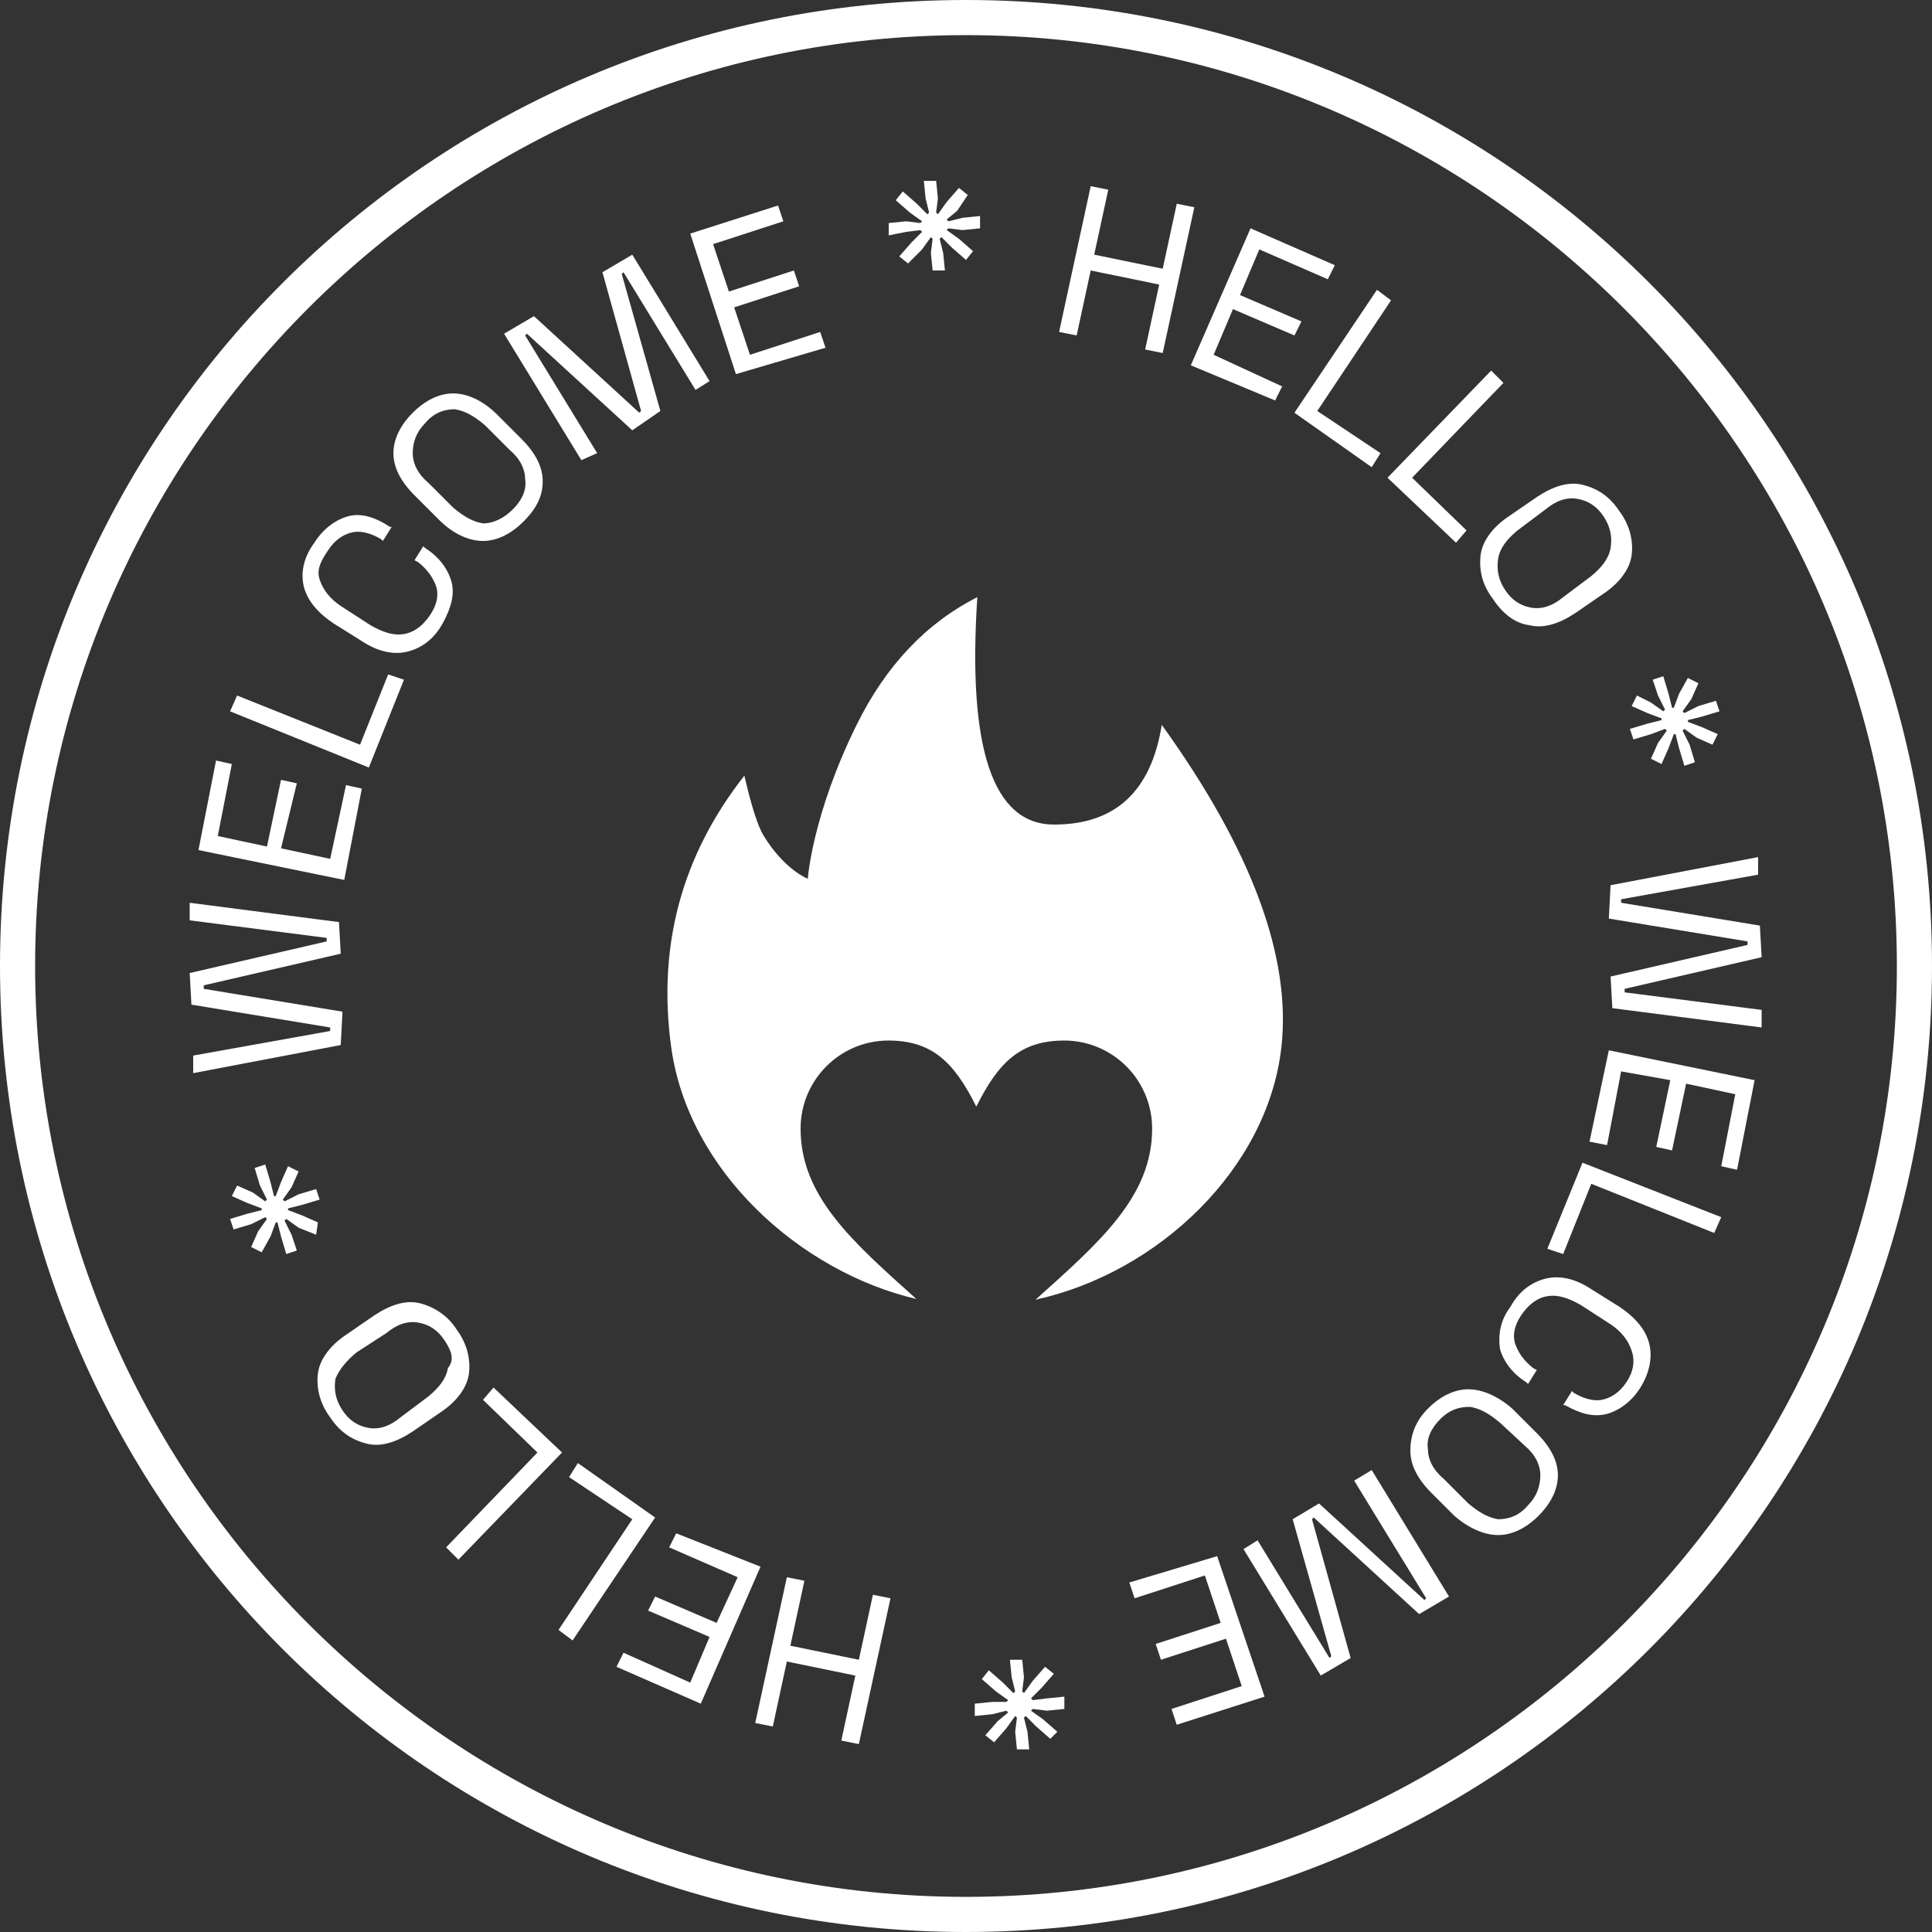 <?xml version="1.0" encoding="UTF-8"?>
<svg width="110px" height="110px" viewBox="0 0 110 110" version="1.1" xmlns="http://www.w3.org/2000/svg" xmlns:xlink="http://www.w3.org/1999/xlink">
    <rect x="0" y="0" width="110" height="110" fill="#333333" stroke="none"/>
    <title>loader</title>
    <g id="Page-1" stroke="none" stroke-width="1" fill="none" fill-rule="evenodd">
        <g id="loader" fill="#FFFFFF">
            <path d="M55,2 C84.2,2 108,25.8 108,55 C108,84.2 84.2,108 55,108 C25.8,108 2,84.2 2,55 C2,25.8 25.8,2 55,2 M55,0 C24.6,0 0,24.6 0,55 C0,85.4 24.6,110 55,110 C85.4,110 110,85.4 110,55 C110,24.6 85.4,0 55,0 L55,0 Z" id="Shape" fill-rule="nonzero"></path>
            <g id="rotation-group" transform="translate(10.8, 10.3)" fill-rule="nonzero">
                <path d="M49.5,8.6 L51.3,0.3 L52.3,0.5 L51.5,4.2 L55.4,5 L56.2,1.3 L57.2,1.5 L55.4,9.8 L54.4,9.6 L55.2,5.9 L51.3,5.1 L50.5,8.8 L49.5,8.6 Z M57,10.5 L60.4,2.7 L65.2,4.8 L64.8,5.6 L60.9,3.9 L59.8,6.5 L63.3,8 L62.9,8.8 L59.4,7.3 L58.3,9.9 L62.2,11.7 L61.8,12.5 L57,10.5 Z M62.9,13.2 L67.6,6.2 L68.4,6.8 L64.2,13.1 L67.8,15.5 L67.3,16.3 L62.9,13.2 Z M68.2,16.9 L74.1,10.8 L74.8,11.5 L69.6,16.9 L72.7,19.9 L72.1,20.6 L68.2,16.9 Z M74.2,23.8 C73.6,23 73.4,22.2 73.5,21.3 C73.6,20.5 74.2,19.7 75.1,19.1 L76.7,18 C77.6,17.4 78.5,17.1 79.3,17.3 C80.1,17.5 80.8,17.9 81.4,18.8 C82,19.6 82.2,20.5 82.1,21.3 C82,22.1 81.4,22.9 80.5,23.5 L78.9,24.6 C78,25.2 77.1,25.5 76.3,25.3 C75.5,25.2 74.8,24.7 74.2,23.8 Z M74.9,23.3 C75.3,23.9 75.8,24.2 76.4,24.3 C77,24.4 77.6,24.2 78.2,23.7 L79.8,22.5 C80.4,22 80.8,21.5 80.9,20.9 C81,20.3 80.9,19.7 80.5,19.1 C80.1,18.5 79.6,18.2 79,18.1 C78.4,18 77.8,18.2 77.2,18.7 L75.6,19.9 C75,20.4 74.6,20.9 74.5,21.5 C74.4,22.1 74.5,22.7 74.9,23.3 Z M83.3,28.4 L83.9,28.2 L84.2,29.2 L84.4,30 L84.5,30 L84.8,29.2 L85.3,28.3 L85.9,28.6 L85.5,29.5 L85,30.2 L85.1,30.3 L85.9,29.9 L86.9,29.6 L87.1,30.2 L86.1,30.5 L85.3,30.7 L85.3,30.8 L86.1,31.1 L87,31.5 L86.7,32.1 L85.8,31.7 L85.1,31.2 L85,31.3 L85.4,32.1 L85.7,33.1 L85.1,33.3 L84.8,32.3 L84.6,31.5 L84.5,31.5 L84.2,32.3 L83.8,33.2 L83.2,32.9 L83.6,32 L84.1,31.3 L84,31.2 L83.2,31.5 L82.2,31.8 L82,31.2 L83,30.9 L83.8,30.7 L83.8,30.6 L83,30.3 L82.1,29.9 L82.4,29.3 L83.2,29.7 L83.9,30.2 L84,30.1 L83.6,29.3 L83.3,28.4 Z M80.9,40.1 L89.3,38.5 L89.3,39.5 L81.5,40.9 L81.5,41.1 L89.4,42.4 L89.5,44.2 L81.7,46 L81.7,46.2 L89.5,47.2 L89.5,48.2 L81,47.1 L80.9,45.3 L88.7,43.5 L88.7,43.3 L80.8,42 L80.9,40.1 Z M80.8,49.5 L89.1,51.2 L88.1,56.3 L87.2,56.1 L88,52 L85.2,51.4 L84.4,55.2 L83.5,55 L84.3,51.2 L81.5,50.7 L80.7,54.9 L79.7,54.7 L80.8,49.5 Z M79.3,55.9 L87.2,59 L86.8,59.9 L79.8,57.1 L78.2,61.1 L77.3,60.8 L79.3,55.9 Z M75.2,64.1 C75.7,63.2 76.4,62.7 77.2,62.5 C78,62.3 78.9,62.5 79.8,63.1 L81.4,64.1 C82.3,64.7 82.9,65.4 83.1,66.2 C83.3,67 83.1,67.9 82.6,68.7 C82.1,69.5 81.4,70 80.7,70.2 C79.9,70.4 79.2,70.2 78.3,69.7 L78.2,69.7 L78.7,68.9 L78.8,69 C79.3,69.3 79.9,69.5 80.4,69.4 C80.9,69.3 81.4,69 81.8,68.4 C82.2,67.8 82.3,67.2 82.1,66.6 C81.9,66 81.5,65.5 80.9,65.1 L79.2,64 C78.5,63.6 77.9,63.4 77.3,63.5 C76.7,63.6 76.2,64 75.8,64.6 C75.4,65.2 75.3,65.8 75.5,66.3 C75.7,66.8 76,67.2 76.5,67.6 L76.7,67.7 L76.2,68.5 L76.1,68.4 C75.3,67.9 74.8,67.2 74.6,66.5 C74.5,65.7 74.6,64.9 75.2,64.1 Z M70.5,69.9 C71.2,69.2 72,68.8 72.8,68.8 C73.6,68.8 74.5,69.2 75.3,69.9 L76.7,71.3 C77.5,72.1 77.9,72.9 77.9,73.7 C77.9,74.5 77.5,75.3 76.8,76 C76.1,76.7 75.3,77.1 74.5,77.1 C73.7,77.1 72.8,76.7 72,76 L70.7,74.7 C69.9,73.9 69.5,73.1 69.5,72.3 C69.5,71.4 69.8,70.6 70.5,69.9 Z M71.2,70.5 C70.7,71 70.4,71.6 70.5,72.2 C70.5,72.8 70.8,73.4 71.4,73.9 L72.8,75.3 C73.4,75.8 73.9,76.1 74.5,76.2 C75.1,76.2 75.7,76 76.2,75.4 C76.7,74.9 76.9,74.3 76.9,73.7 C76.9,73.1 76.6,72.5 76,72 L74.6,70.7 C74,70.2 73.5,69.9 72.9,69.8 C72.2,69.8 71.7,70 71.2,70.5 Z M67.3,73.4 L71.7,80.6 L70,81.6 L64,76.1 L63.9,76.2 L66.1,84.1 L64.4,85.1 L60,77.9 L60.8,77.4 L64.9,84.1 L65,84 L62.8,76.2 L64.3,75.3 L70.3,80.8 L70.4,80.7 L66.3,74 L67.3,73.4 Z M58.5,78.3 L61.2,86.3 L56.2,87.9 L55.9,87 L59.9,85.7 L59,83 L55.3,84.2 L55,83.3 L58.7,82.1 L57.8,79.4 L53.8,80.7 L53.5,79.8 L58.5,78.3 Z M49.8,86.3 L49.8,87 L48.8,87.1 L48,87 L47.9,87.1 L48.6,87.6 L49.4,88.3 L49,88.7 L48.2,88 L47.6,87.4 L47.5,87.5 L47.7,88.3 L47.8,89.3 L47.1,89.3 L47,88.3 L47.1,87.5 L47,87.4 L46.5,88.1 L45.8,88.9 L45.3,88.5 L46,87.7 L46.6,87.2 L46.5,87.1 L45.7,87.3 L44.7,87.4 L44.7,86.7 L45.7,86.6 L46.5,86.6 L46.6,86.5 L45.9,86 L45.1,85.3 L45.5,84.8 L46.3,85.5 L46.9,86.1 L47,86 L46.8,85.2 L46.7,84.2 L47.4,84.2 L47.5,85.2 L47.4,86 L47.5,86.1 L48,85.4 L48.7,84.6 L49.2,85 L48.5,85.8 L47.9,86.4 L48,86.5 L48.8,86.4 L49.8,86.3 Z M39.9,80.7 L38.1,89 L37.1,88.8 L37.9,85.1 L34,84.3 L33.2,88 L32.2,87.8 L34,79.5 L35,79.7 L34.2,83.4 L38.1,84.2 L38.9,80.5 L39.9,80.7 Z M32.5,78.9 L29.1,86.7 L24.3,84.6 L24.7,83.8 L28.5,85.5 L29.6,82.9 L26.1,81.4 L26.5,80.6 L30,82.1 L31.2,79.5 L27.3,77.8 L27.7,77 L32.5,78.9 Z M26.5,76.1 L21.8,83.1 L21,82.5 L25.2,76.2 L21.6,73.8 L22.1,73 L26.5,76.1 Z M21.2,72.4 L15.3,78.5 L14.6,77.8 L19.8,72.4 L16.7,69.4 L17.3,68.7 L21.2,72.4 Z M15.2,65.4 C15.8,66.2 16,67.1 15.9,67.9 C15.8,68.7 15.2,69.5 14.3,70.1 L12.7,71.2 C11.8,71.8 10.9,72.1 10.1,71.9 C9.3,71.7 8.6,71.3 8,70.4 C7.4,69.6 7.2,68.7 7.3,67.9 C7.4,67.1 8,66.3 8.9,65.7 L10.5,64.6 C11.4,64 12.3,63.7 13.1,63.9 C13.9,64.1 14.7,64.6 15.2,65.4 Z M14.5,66 C14.1,65.4 13.6,65.1 13,65 C12.4,64.9 11.8,65.1 11.2,65.6 L9.5,66.7 C8.9,67.2 8.5,67.7 8.3,68.2 C8.2,68.8 8.3,69.4 8.7,70 C9.1,70.6 9.6,70.9 10.2,71 C10.8,71.1 11.4,70.9 12,70.4 L13.6,69.2 C14.2,68.7 14.6,68.2 14.7,67.6 C15.1,67.1 14.9,66.6 14.5,66 Z M6.1,60.9 L5.5,61.1 L5.2,60.1 L5,59.3 L4.9,59.3 L4.6,60.1 L4.1,61 L3.5,60.7 L3.9,59.8 L4.4,59.1 L4.3,59 L3.5,59.4 L2.5,59.7 L2.3,59.1 L3.3,58.8 L4.1,58.6 L4.1,58.5 L3.3,58.2 L2.4,57.8 L2.7,57.2 L3.6,57.6 L4.3,58.1 L4.4,58 L4,57.2 L3.7,56.2 L4.3,56 L4.6,57 L4.8,57.8 L4.9,57.8 L5.2,57 L5.6,56.1 L6.2,56.4 L5.8,57.3 L5.3,58 L5.4,58.1 L6.2,57.7 L7.2,57.4 L7.4,58 L6.4,58.3 L5.6,58.5 L5.6,58.6 L6.4,58.9 L7.3,59.3 L7.2,60 L6.2,59.6 L5.5,59.1 L5.4,59.2 L5.8,60 L6.1,60.9 Z M8.6,49.2 L0.2,50.8 L0.2,49.8 L8,48.4 L8,48.2 L0.1,46.9 L0,45.1 L7.8,43.3 L7.8,43.1 L0,42.1 L0,41.1 L8.5,42.2 L8.6,44 L0.8,45.8 L0.8,46 L8.7,47.3 L8.6,49.2 Z M8.8,39.8 L0.5,38.1 L1.5,33 L2.4,33.2 L1.6,37.3 L4.4,37.9 L5.2,34.1 L6.1,34.3 L5.2,38 L8,38.6 L8.9,34.4 L9.8,34.6 L8.8,39.8 Z M10.2,33.4 L2.3,30.2 L2.7,29.3 L9.7,32.1 L11.3,28.1 L12.2,28.4 L10.2,33.4 Z M14.4,25.2 C13.9,26.1 13.2,26.6 12.4,26.8 C11.6,27 10.7,26.8 9.8,26.2 L8.2,25.2 C7.3,24.6 6.7,23.9 6.5,23.1 C6.3,22.3 6.5,21.4 7.1,20.6 C7.6,19.8 8.3,19.3 9,19.1 C9.7,18.9 10.5,19.1 11.4,19.7 L11.5,19.7 L11,20.5 L10.9,20.4 C10.4,20.1 9.8,19.9 9.3,20 C8.8,20.1 8.3,20.4 7.9,21 C7.5,21.6 7.2,22.1 7.4,22.7 C7.6,23.3 8,23.8 8.6,24.2 L10.3,25.3 C11,25.7 11.6,25.9 12.2,25.8 C12.8,25.7 13.3,25.3 13.7,24.7 C14.1,24.1 14.2,23.5 14,23 C13.8,22.5 13.5,22.1 13,21.7 L12.8,21.6 L13.3,20.8 L13.4,20.9 C14.2,21.4 14.7,22.1 14.9,22.8 C15.1,23.5 14.9,24.3 14.4,25.2 Z M19,19.4 C18.3,20.1 17.5,20.5 16.7,20.5 C15.9,20.5 15,20.1 14.2,19.3 L12.8,17.9 C12,17.1 11.6,16.3 11.6,15.5 C11.6,14.7 12,13.9 12.7,13.2 C13.4,12.5 14.2,12.1 15,12.1 C15.8,12.1 16.7,12.5 17.5,13.3 L18.9,14.7 C19.7,15.5 20.1,16.3 20.1,17.1 C20.1,17.9 19.8,18.6 19,19.4 Z M18.4,18.7 C18.9,18.2 19.2,17.6 19.1,17 C19.1,16.4 18.8,15.8 18.2,15.3 L16.8,13.9 C16.2,13.4 15.7,13.1 15.1,13 C14.5,13 13.9,13.2 13.4,13.8 C12.9,14.3 12.7,14.9 12.7,15.5 C12.7,16.1 13,16.7 13.6,17.2 L15,18.6 C15.6,19.1 16.1,19.4 16.7,19.5 C17.3,19.5 17.9,19.2 18.4,18.7 Z M22.3,15.9 L17.9,8.7 L19.6,7.7 L25.6,13.2 L25.7,13.1 L23.5,5.2 L25.2,4.2 L29.6,11.4 L28.8,11.9 L24.7,5.2 L24.6,5.3 L26.8,13.1 L25.2,14.2 L19.2,8.7 L19.1,8.8 L23.2,15.5 L22.3,15.9 Z M31.1,11 L28.5,3 L33.5,1.4 L33.8,2.3 L29.8,3.6 L30.7,6.3 L34.4,5.1 L34.7,6 L31,7.2 L31.9,9.9 L35.9,8.6 L36.2,9.5 L31.1,11 Z M39.8,3.1 L39.8,2.4 L40.8,2.3 L41.6,2.4 L41.7,2.3 L41,1.8 L40.2,1.1 L40.6,0.6 L41.4,1.3 L42,1.9 L42.1,1.8 L41.9,1 L41.8,0 L42.5,0 L42.6,1 L42.5,1.8 L42.6,1.9 L43.1,1.2 L43.8,0.4 L44.3,0.8 L43.7,1.7 L43.1,2.2 L43.2,2.3 L44,2.1 L45,2 L45,2.7 L44,2.8 L43.2,2.7 L43.1,2.8 L43.8,3.3 L44.6,4 L44.2,4.5 L43.4,3.8 L42.8,3.2 L42.7,3.3 L42.9,4.1 L43,5.1 L42.3,5.1 L42.2,4.1 L42.3,3.3 L42.2,3.2 L41.7,3.9 L40.9,4.7 L40.4,4.3 L41.1,3.5 L41.7,2.9 L41.6,2.8 L40.8,2.9 L39.8,3.1 Z" id="Shape"></path>
            </g>
            <path d="M55.645,34 C55.076,42.632 56.533,46.948 60.015,46.948 C63.497,46.948 65.541,45.056 66.146,41.271 C71.257,48.367 73.528,54.481 72.958,59.613 C72.189,66.532 65.951,72.47 58.957,74 C62.616,70.716 65.598,68.131 65.598,64.261 C65.598,61.491 63.357,59.244 60.589,59.244 C58.088,59.244 56.837,60.499 55.587,63.007 C54.336,60.499 53.086,59.244 50.584,59.244 C47.823,59.244 45.582,61.491 45.582,64.261 C45.582,68.116 48.536,70.695 52.174,73.959 C45.559,72.408 39.18,66.678 38.214,59.613 C37.426,53.854 38.815,48.704 42.381,44.162 C42.783,45.907 43.15,47.049 43.483,47.59 C44.684,49.543 45.992,50.033 45.992,50.033 C45.992,50.033 46.243,46.397 48.772,41.271 C50.433,37.905 52.724,35.481 55.645,34 Z" id="Oval-2"></path>
        </g>
    </g>
</svg>